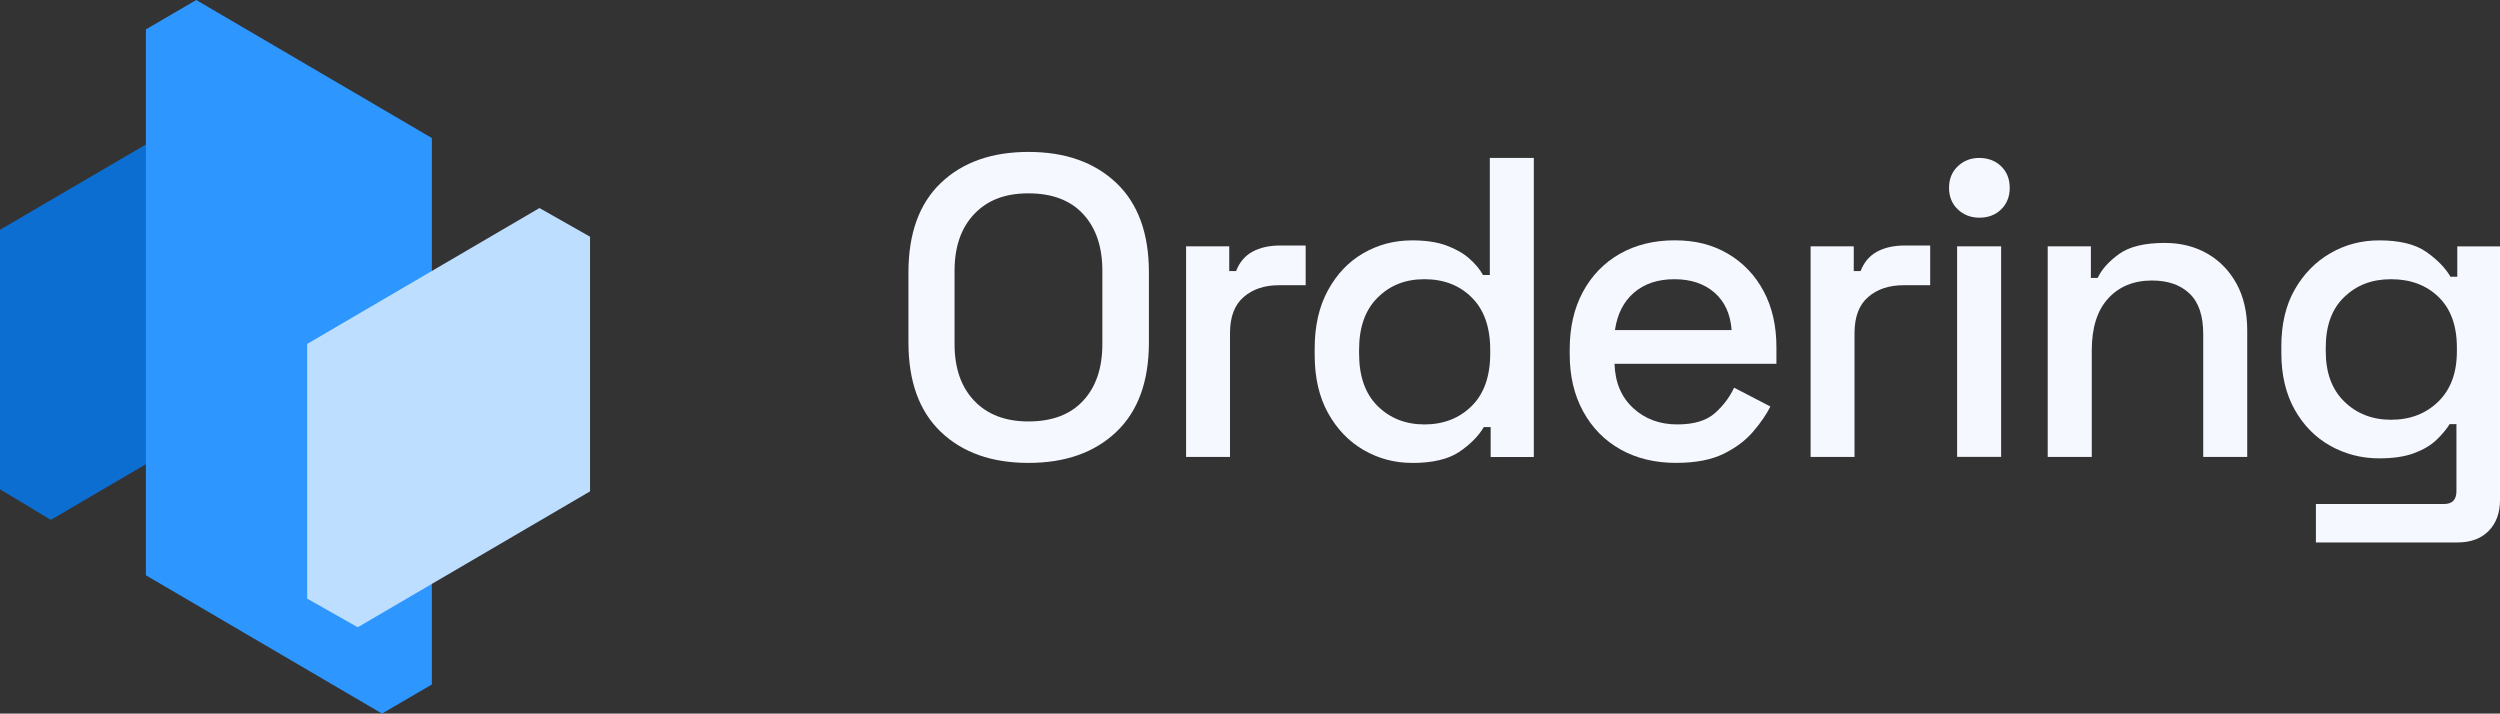 <?xml version="1.0" encoding="UTF-8"?>
<svg id="Layer_2" data-name="Layer 2" xmlns="http://www.w3.org/2000/svg" viewBox="0 0 619.24 176.76">
  <rect x="0" y="0" width="619.24" height="176.76" fill="#333333" stroke="none"/>
  <defs>
    <style>
      .cls-1 {
        fill: #bddeff;
      }

      .cls-1, .cls-2, .cls-3, .cls-4 {
        stroke-width: 0px;
      }

      .cls-2 {
        fill: #2d96ff;
      }

      .cls-3 {
        fill: #f6f8ff;
      }

      .cls-4 {
        fill: #0c6ed0;
      }
    </style>
  </defs>
  <g id="Layer_2-2" data-name="Layer 2">
    <g id="icon-w-ordering-white">
      <g id="icon-w-ordering-white-2" data-name="icon-w-ordering-white">
        <g>
          <path class="cls-3" d="M254.75,114.66c-9.1,0-16.33-2.56-21.69-7.67s-8.04-12.5-8.04-22.17v-17.35c0-9.66,2.68-17.05,8.04-22.17,5.36-5.11,12.59-7.67,21.69-7.67s16.35,2.56,21.74,7.67c5.4,5.12,8.09,12.5,8.09,22.17v17.35c0,9.67-2.7,17.05-8.09,22.17-5.4,5.12-12.64,7.67-21.74,7.67h0ZM254.75,104.39c5.86,0,10.37-1.71,13.54-5.13,3.18-3.42,4.76-8.09,4.76-14.02v-18.2c0-5.92-1.59-10.6-4.76-14.02s-7.69-5.13-13.54-5.13-10.19,1.71-13.44,5.13c-3.24,3.42-4.87,8.09-4.87,14.02v18.2c0,5.93,1.62,10.6,4.87,14.02,3.24,3.42,7.72,5.13,13.44,5.13h0Z"/>
          <path class="cls-3" d="M293.79,113.17v-52.16h10.69v6.14h1.69c.85-2.19,2.2-3.79,4.07-4.81s4.18-1.53,6.93-1.53h6.24v9.84h-6.67c-3.53,0-6.42.97-8.68,2.91-2.26,1.94-3.39,4.92-3.39,8.94v30.68h-10.9.02Z"/>
          <path class="cls-3" d="M349.76,114.66c-4.3,0-8.29-1.06-11.96-3.17-3.67-2.12-6.61-5.17-8.83-9.15s-3.33-8.8-3.33-14.44v-1.59c0-5.57,1.09-10.37,3.28-14.39s5.11-7.09,8.78-9.21c3.67-2.12,7.69-3.17,12.06-3.17,3.39,0,6.22.42,8.52,1.27,2.29.85,4.18,1.92,5.66,3.23,1.48,1.31,2.61,2.66,3.39,4.07h1.69v-28.99h10.9v74.07h-10.69v-7.41h-1.69c-1.34,2.26-3.37,4.3-6.08,6.14-2.72,1.83-6.61,2.75-11.69,2.75h-.01ZM352.83,105.13c4.72,0,8.62-1.52,11.69-4.55,3.07-3.03,4.6-7.37,4.6-13.01v-.95c0-5.57-1.52-9.88-4.55-12.91-3.03-3.03-6.95-4.55-11.74-4.55s-8.52,1.52-11.59,4.55c-3.07,3.03-4.6,7.34-4.6,12.91v.95c0,5.64,1.53,9.98,4.6,13.01,3.07,3.03,6.93,4.55,11.59,4.55h0Z"/>
          <path class="cls-3" d="M415.26,114.66c-5.29,0-9.91-1.11-13.86-3.33-3.95-2.22-7.04-5.36-9.26-9.42s-3.33-8.76-3.33-14.13v-1.27c0-5.43,1.09-10.17,3.28-14.23,2.19-4.05,5.24-7.19,9.15-9.42,3.92-2.22,8.45-3.33,13.6-3.33s9.4,1.11,13.17,3.33c3.77,2.22,6.72,5.31,8.83,9.26,2.12,3.95,3.17,8.57,3.17,13.86v4.13h-40.1c.14,4.59,1.67,8.24,4.6,10.95,2.93,2.72,6.58,4.07,10.95,4.07,4.09,0,7.18-.92,9.26-2.75,2.08-1.83,3.69-3.95,4.81-6.35l8.99,4.66c-.99,1.98-2.42,4.06-4.29,6.24-1.87,2.19-4.32,4.02-7.35,5.5s-6.91,2.22-11.64,2.22h.02ZM400.02,81.75h28.89c-.28-3.95-1.69-7.04-4.23-9.26s-5.86-3.33-9.95-3.33-7.42,1.11-10,3.33-4.14,5.31-4.71,9.26h0Z"/>
          <path class="cls-3" d="M448.48,113.17v-52.16h10.69v6.14h1.69c.85-2.19,2.2-3.79,4.07-4.81s4.18-1.53,6.93-1.53h6.24v9.84h-6.67c-3.53,0-6.42.97-8.68,2.91-2.26,1.94-3.39,4.92-3.39,8.94v30.68h-10.9.02Z"/>
          <path class="cls-3" d="M490.28,53.92c-2.12,0-3.9-.69-5.34-2.06-1.45-1.38-2.17-3.16-2.17-5.34s.72-3.97,2.17-5.34c1.45-1.38,3.23-2.06,5.34-2.06s3.98.69,5.4,2.06c1.41,1.38,2.12,3.16,2.12,5.34s-.71,3.97-2.12,5.34c-1.41,1.38-3.21,2.06-5.4,2.06ZM484.77,113.17v-52.16h10.9v52.16h-10.9Z"/>
          <path class="cls-3" d="M507.21,113.17v-52.16h10.69v7.83h1.69c.99-2.12,2.75-4.09,5.29-5.92s6.31-2.75,11.32-2.75c3.95,0,7.46.88,10.53,2.64,3.07,1.76,5.48,4.25,7.25,7.46,1.76,3.21,2.65,7.07,2.65,11.59v31.32h-10.9v-30.47c0-4.51-1.13-7.85-3.39-10s-5.36-3.23-9.31-3.23c-4.51,0-8.13,1.48-10.84,4.44-2.72,2.96-4.07,7.27-4.07,12.91v26.35h-10.91Z"/>
          <path class="cls-3" d="M565.08,87.36v-1.59c0-5.5,1.11-10.19,3.33-14.07,2.22-3.88,5.17-6.88,8.83-8.99,3.67-2.12,7.69-3.17,12.06-3.17,5.08,0,8.98.95,11.69,2.86,2.71,1.9,4.71,3.95,5.98,6.14h1.69v-7.51h10.58v62.85c0,3.17-.94,5.71-2.8,7.62-1.87,1.9-4.43,2.86-7.67,2.86h-35.13v-9.52h31.74c2.04,0,3.07-1.06,3.07-3.17v-16.61h-1.69c-.78,1.27-1.87,2.58-3.28,3.92-1.41,1.34-3.26,2.43-5.55,3.28s-5.17,1.27-8.62,1.27c-4.38,0-8.41-1.04-12.12-3.12-3.7-2.08-6.65-5.08-8.83-8.99-2.19-3.92-3.28-8.59-3.28-14.02v-.04ZM592.27,103.97c4.72,0,8.62-1.5,11.69-4.5s4.6-7.14,4.6-12.43v-.95c0-5.43-1.52-9.61-4.55-12.54-3.03-2.93-6.95-4.39-11.74-4.39s-8.52,1.46-11.59,4.39-4.6,7.11-4.6,12.54v.95c0,5.29,1.53,9.44,4.6,12.43,3.07,3,6.93,4.5,11.59,4.5Z"/>
        </g>
        <path class="cls-4" d="M12.59,128.77l-12.59-7.58V56.92L57.54,23.26l12.53,7.58v64.27l-57.48,33.66Z"/>
        <path class="cls-2" d="M94.61,176.76l12.36-7.22V34.19L48.61,0l-12.47,7.28v135.22l58.48,34.25h0Z"/>
        <path class="cls-1" d="M88.61,155.37l-12.53-7.1v-63.08l57.54-33.66,12.53,7.1v63.08s-57.54,33.66-57.54,33.66Z"/>
      </g>
    </g>
  </g>
</svg>